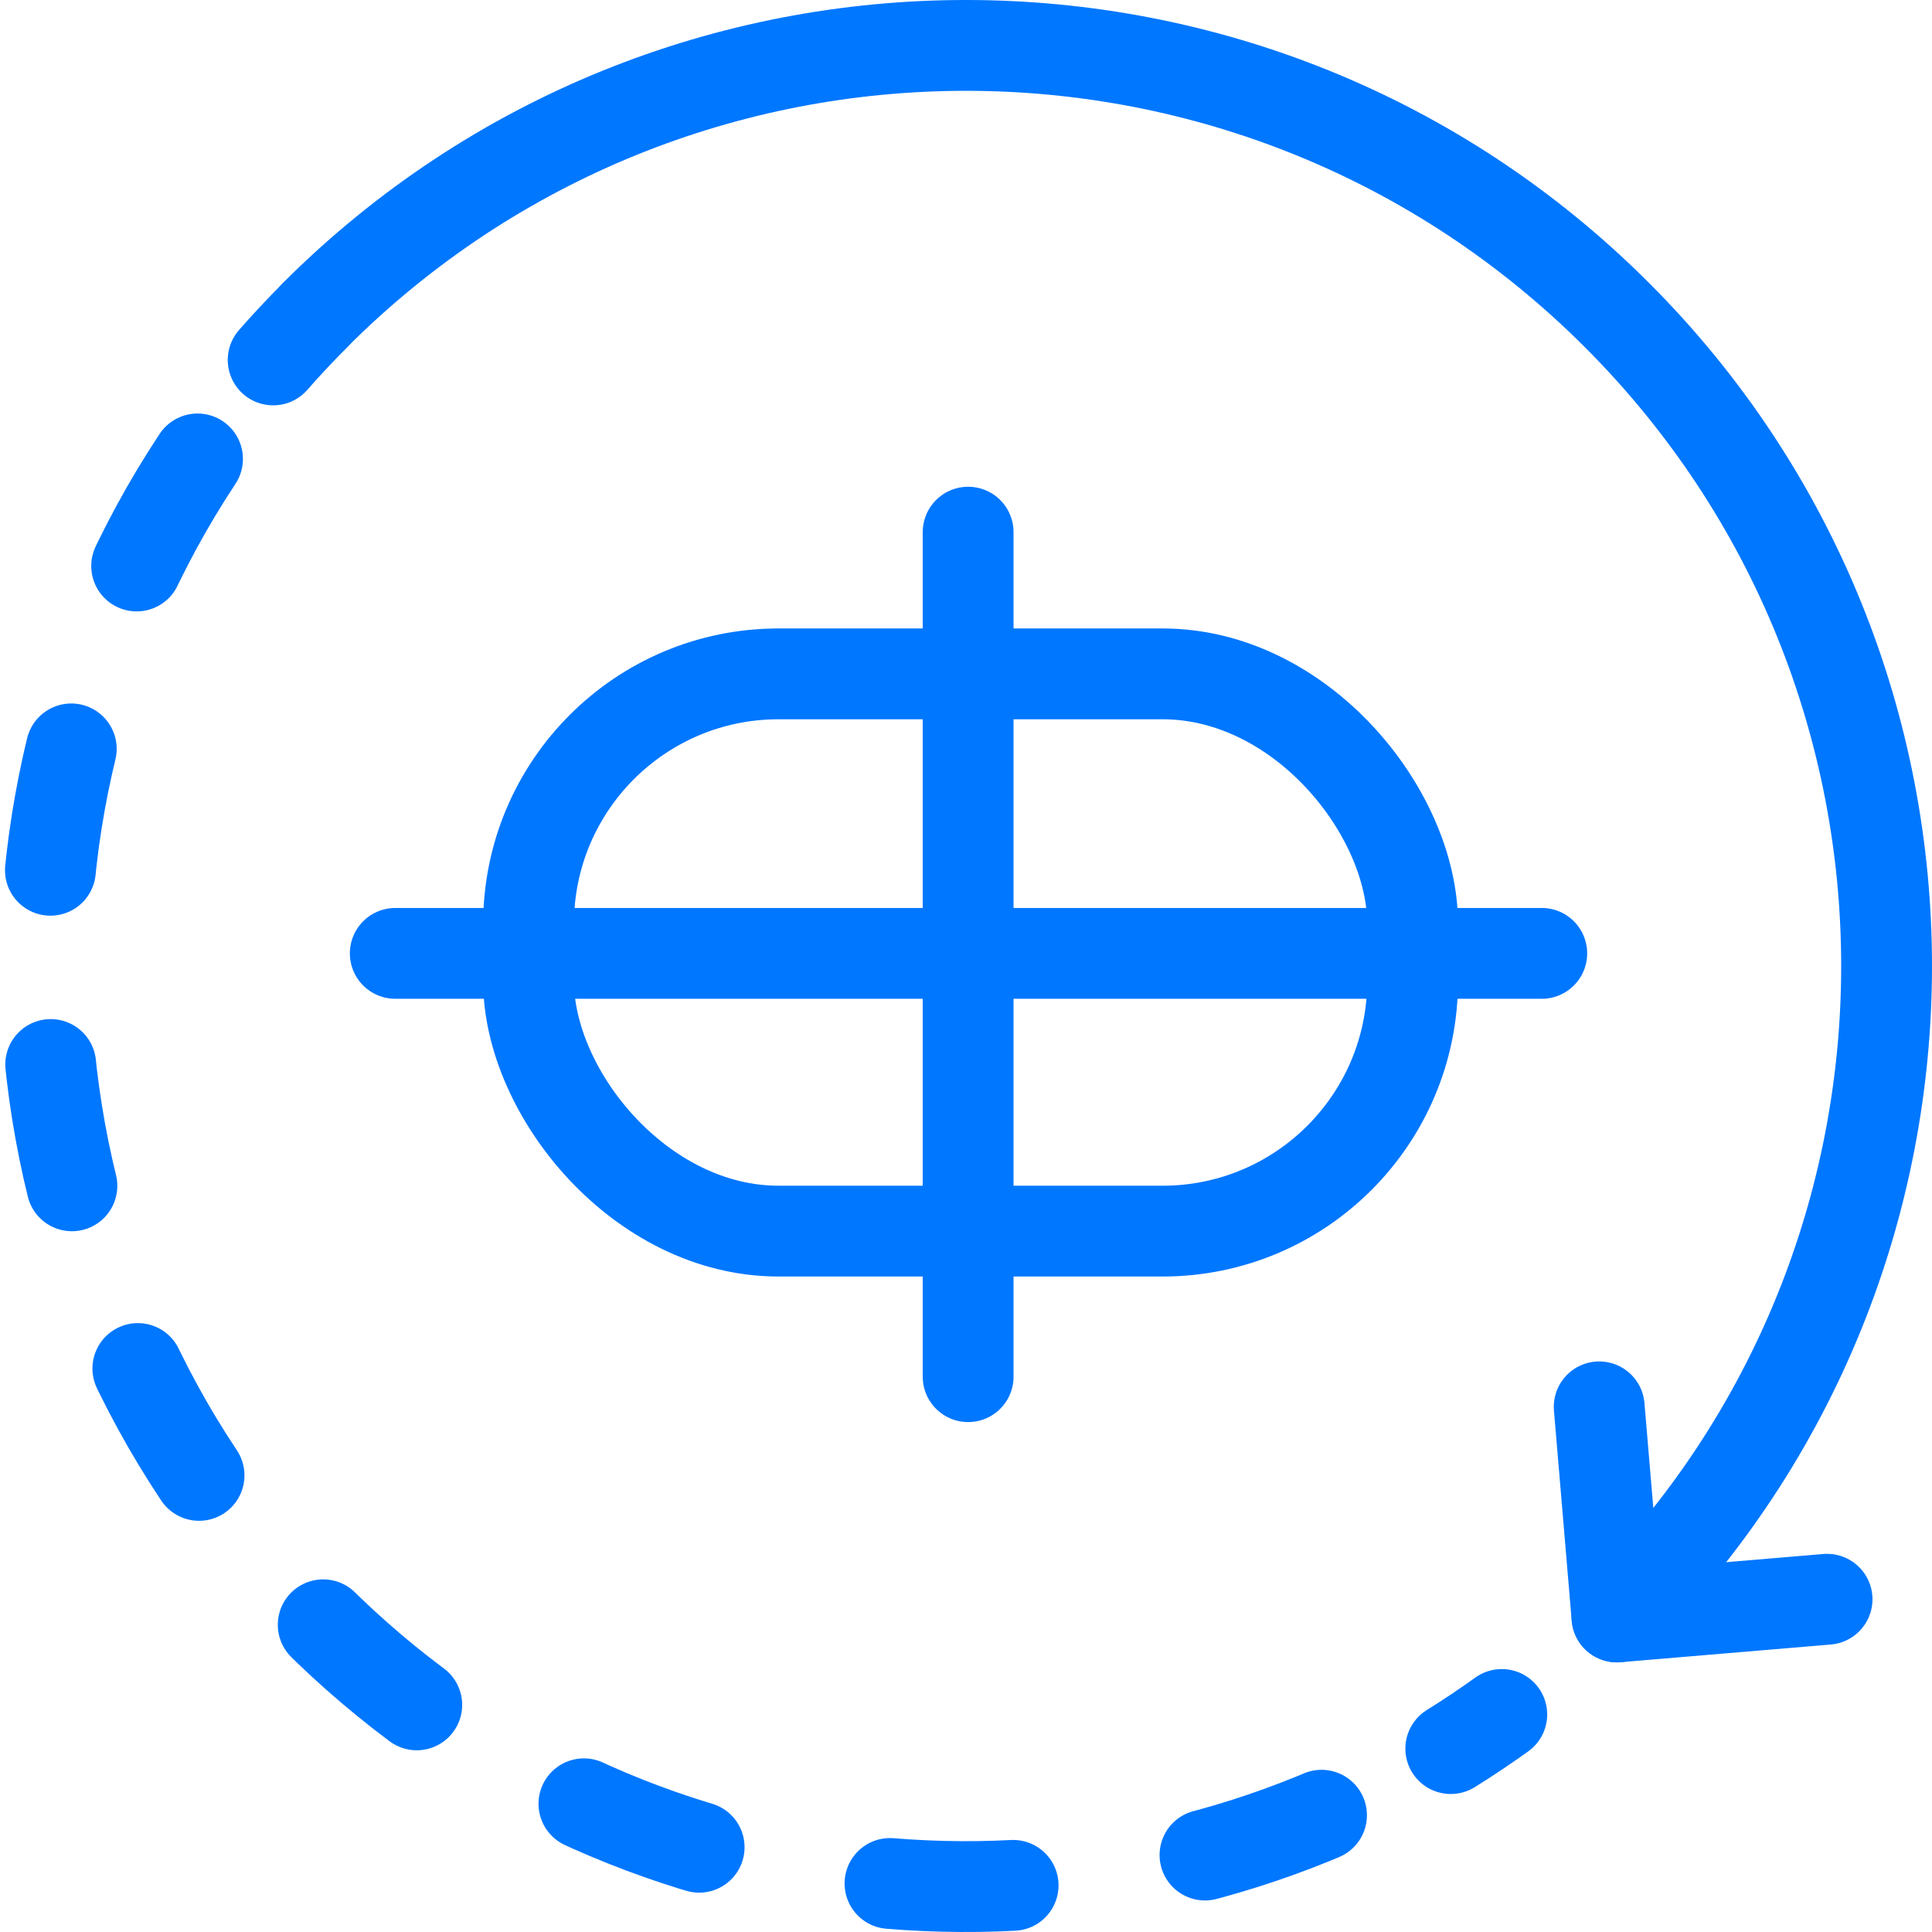 <svg xmlns="http://www.w3.org/2000/svg" id="Layer_2" viewBox="0 0 297.836 297.836"><defs><style>      .st0, .st1 {        fill: none;        stroke: #07f;        stroke-linecap: round;        stroke-linejoin: round;        stroke-width: 14px;      }      .st1 {        stroke-dasharray: 19 30;      }    </style></defs><g id="Layer_1-2"><g><polyline class="st0" points="246.532 216.879 249.269 249.269 281.66 246.54"></polyline><g><path class="st1" d="M48.582,48.582c-2.248,2.246-4.405,4.549-6.471,6.905"></path><path class="st1" d="M30.449,70.748C-6.001,125.829.043,200.76,48.582,249.259c45.127,45.171,113.121,53.536,166.735,25.095"></path><path class="st1" d="M223.65,269.562c2.666-1.657,5.289-3.41,7.864-5.26"></path></g><path class="st0" d="M48.567,48.567c55.422-55.422,145.28-55.422,200.702,0,55.422,55.422,55.422,145.28,0,200.702"></path><g><line class="st0" x1="149.248" y1="212.227" x2="149.248" y2="82.037"></line><line class="st0" x1="237.678" y1="146.972" x2="60.934" y2="146.972"></line><rect class="st0" x="81.483" y="103.883" width="136.283" height="85.906" rx="38.538" ry="38.538"></rect></g></g></g></svg>